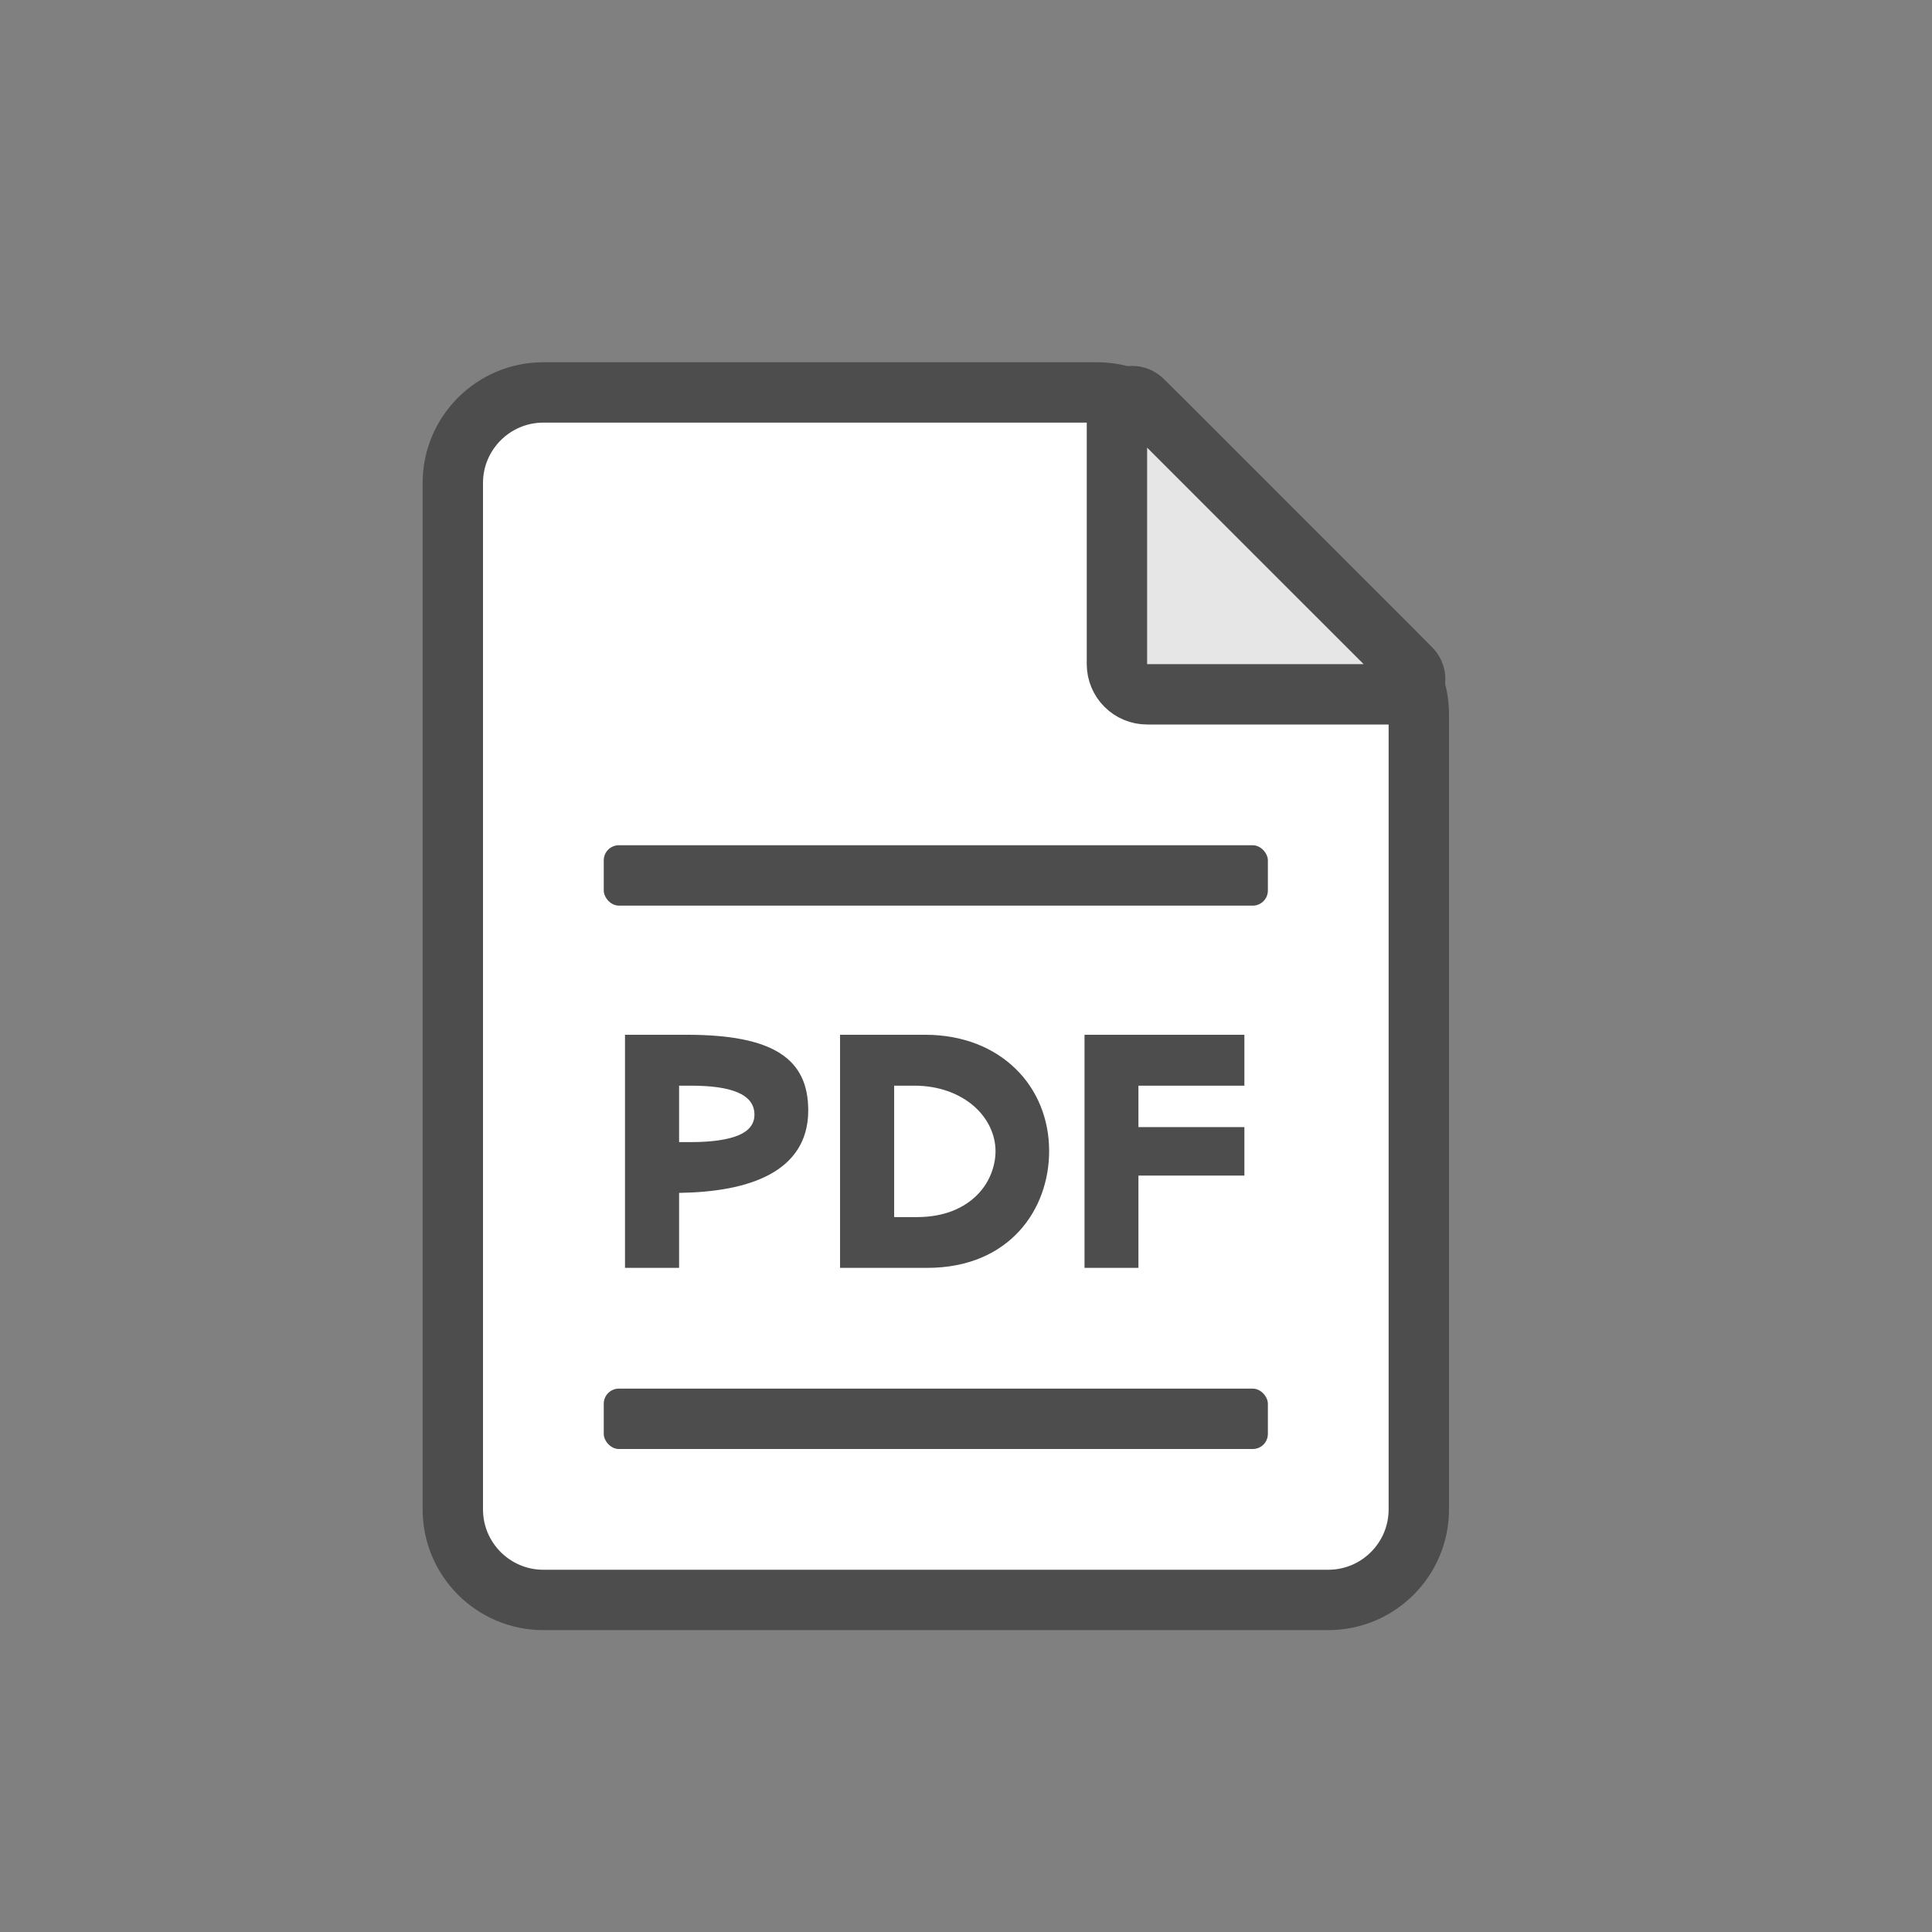 <svg width="32" height="32" viewBox="0 0 32 32" fill="none" xmlns="http://www.w3.org/2000/svg">
<rect x="0" y="0" width="32" height="32" fill="#808080" stroke="none"/>
<path d="M7.5 8C7.5 7.172 8.172 6.5 9 6.5H18.172C18.569 6.5 18.951 6.658 19.232 6.939L21.146 8.854L23.061 10.768C23.342 11.049 23.5 11.431 23.5 11.828V25C23.5 25.828 22.828 26.5 22 26.5H9C8.172 26.5 7.5 25.828 7.5 25V8Z" fill="white" stroke="#4D4D4D"/>
<path d="M18.5 6.811C18.5 6.588 18.769 6.476 18.927 6.634L21.146 8.854L23.366 11.073C23.524 11.231 23.412 11.5 23.189 11.5H19C18.724 11.5 18.5 11.276 18.5 11V6.811Z" fill="#E6E6E6" stroke="#4D4D4D" stroke-linejoin="round"/>
<rect x="10" y="14" width="11" height="1" rx="0.25" fill="#4D4D4D"/>
<rect x="10" y="23" width="11" height="1" rx="0.25" fill="#4D4D4D"/>
<path d="M10.352 17.139H11.368C12.095 17.139 12.596 17.238 12.921 17.446C13.246 17.654 13.387 17.968 13.387 18.393C13.387 18.899 13.141 19.239 12.754 19.45C12.364 19.664 11.831 19.749 11.248 19.758V21H10.352V17.139ZM11.248 18.917H11.438C11.784 18.917 12.048 18.879 12.227 18.806C12.405 18.732 12.496 18.618 12.496 18.463C12.496 18.123 12.115 17.982 11.438 17.982H11.248V18.917ZM13.914 17.139H15.323C15.953 17.139 16.466 17.355 16.823 17.704C17.181 18.053 17.377 18.536 17.377 19.064C17.377 19.544 17.216 20.027 16.882 20.391C16.548 20.754 16.044 21 15.355 21H13.914V17.139ZM14.81 20.159H15.185C15.654 20.159 15.979 20.001 16.19 19.787C16.398 19.576 16.489 19.301 16.489 19.066C16.489 18.797 16.363 18.524 16.132 18.322C15.9 18.12 15.563 17.982 15.142 17.982H14.81V20.159ZM20.611 17.139V17.982H18.856V18.668H20.611V19.471H18.856V21H17.963V17.139H20.611Z" fill="#4D4D4D"/>
</svg>
